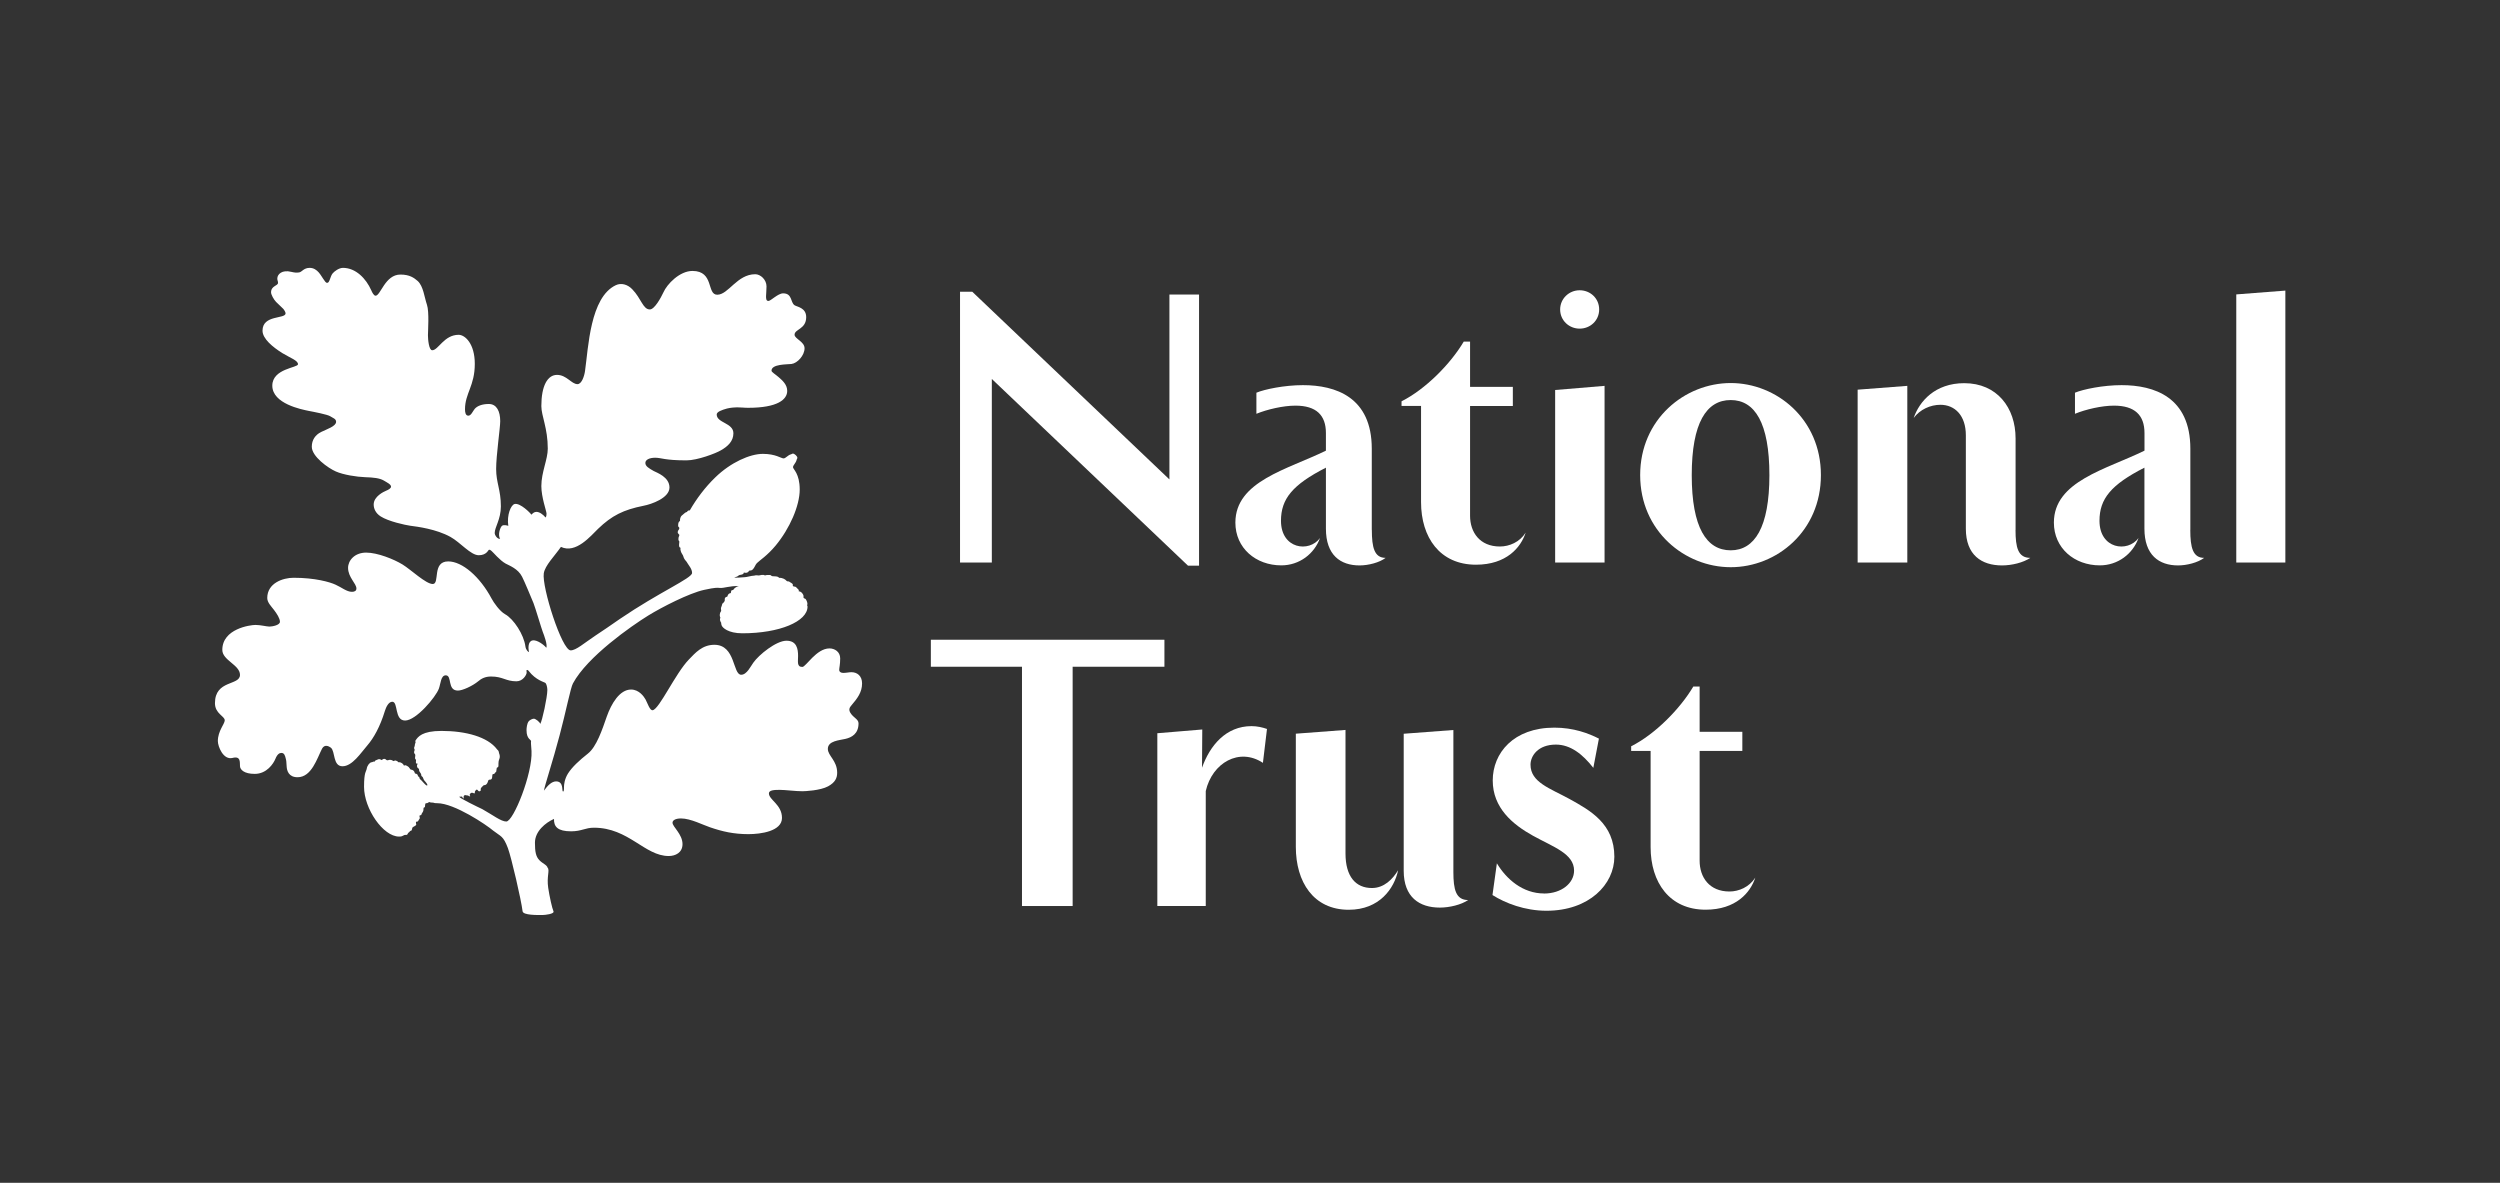 <?xml version="1.0" encoding="UTF-8"?>
<svg id="Layer_2" data-name="Layer 2" xmlns="http://www.w3.org/2000/svg" viewBox="0 0 380.51 180.03">
  <rect x="0" y="0" width="380.51" height="180.03" fill="#333333" stroke="none"/>
  <defs>
    <style>
      .cls-1 {
        fill: none;
      }

      .cls-2 {
        fill: #fff;
      }
    </style>
  </defs>
  <g id="Layer_1-2" data-name="Layer 1">
    <rect class="cls-1" width="380.51" height="180.03"/>
    <g>
      <path class="cls-2" d="M104.98,77.7c1.02-1.78,2.35-3.55,3.88-5.03,2.35-2.29,5.29-3.59,7.25-3.59s2.78.69,3.15.69c.33,0,.61-.47,1.12-.62.18-.04.15-.11.32-.11.22,0,.66.4.66.62,0,.18-.08.18-.11.33-.11.5-.55.8-.55,1.12s1.02.94,1.02,3.4-1.52,5.94-3.66,8.52c-1.3,1.56-2.42,2.24-2.86,2.68-.25.25-.36.73-.65.98-.33.28-.47.03-.58.25-.11.22-.43.29-.65.22-.22-.07-.04.11-.25.22-.21.11-.26.07-.51.14-.25.07-.11.22-.8.36.21.11,1.34-.03,1.6-.03s1.01-.22,1.26-.22.26-.07.51-.07.21.03.37.03.62-.21.94,0c.11-.1.62-.07.76-.07.15,0,.18.15.36.18.18.03.51,0,.76.07.07.04.15.04.29.18.51-.03.94.26,1.05.4.22.25.37.07.47.18.1.11.47.22.54.43.03.11-.04.18.03.25.08.07.33.07.4.11.07.03.15.14.22.21.07.11.33.18.25.47.4,0,.73.47.73.73v.25s.1.11.25.15c.14.04.4.61.33.87-.08.22.03.18.03.33,0,2.25-4.24,4.06-9.92,4.06-2.18,0-3.04-.87-3.15-1.2-.07-.18-.07-.26-.07-.4-.07-.11-.3-.44-.12-.76,0,0-.1-.18-.1-.44.04-.51.22-.47.22-.65,0-.1-.04-.18-.04-.29,0-.26.11-.29.18-.65.07-.29.11-.07.25-.33.15-.25.15-.07.15-.4s.08-.36.4-.47c0,0,.08-.47.44-.51.15,0,.08-.18.15-.36.07-.18.28-.04.36-.22.04-.11.4-.44.8-.51-1.41-.04-2.25.33-2.86.29-.43-.03-.58-.11-2.43.29-2.28.5-6.45,2.64-8.51,3.91-2.57,1.59-9.27,6.26-11.45,10.32-.36.62-1.11,4.46-2.03,7.89-1.04,3.96-2.31,7.76-2.39,8.44.58-.8,1.19-1.41,1.85-1.41,1.16,0,.87,1.41,1.02,1.52.18.11.18-.29.18-.65s.07-1.2.61-2.07c.62-.98,1.71-1.99,3.04-3.04,1.3-1.02,2.18-3.66,2.86-5.62.69-1.96,1.96-4.12,3.7-4.12,1.23,0,1.96,1.08,2.21,1.52.29.54.65,1.7,1.08,1.63,1.02-.18,3.44-5.58,5.51-7.72.98-1.01,2.03-2.24,3.88-2.24,3.25,0,2.78,4.56,4.08,4.56.87,0,1.45-1.31,1.85-1.84.84-1.2,3.48-3.34,5.04-3.34s1.77,1.23,1.77,2.32c0,.87-.21,1.67.65,1.67.54,0,2.14-2.82,4.13-2.82.79,0,1.63.51,1.63,1.52,0,.94-.15,1.44-.15,1.74s.25.47.62.47c.44,0,.87-.11,1.24-.11.86,0,1.62.55,1.62,1.71,0,1.34-.72,2.28-1.59,3.3-.36.39-.47.72-.18,1.19.47.76,1.23.94,1.23,1.59,0,1.59-1.05,2.14-1.99,2.36-.91.22-2.68.29-2.68,1.52,0,1.06,1.42,1.78,1.42,3.63,0,.8-.3,1.48-1.38,2.07-1.19.65-3.55.75-3.91.75-1.09,0-2.57-.21-3.44-.21s-1.66.04-1.66.54c0,.98,1.99,1.7,1.99,3.73s-3.23,2.47-5.11,2.47c-2.24,0-3.98-.4-5.86-1.05-.98-.32-2.94-1.34-4.39-1.34-.87,0-1.3.29-1.3.65,0,.62,1.52,1.74,1.52,3.26,0,1.3-1.08,1.81-2.1,1.81-3.66,0-6.09-4.31-11.38-4.31-1.34,0-1.88.55-3.48.55-2.02,0-2.64-.69-2.6-1.89-1.3.58-2.9,1.89-2.9,3.62,0,1.38.14,2.09.65,2.64.5.54,1.16.72,1.28,1.18.36.36-.17,1.33.09,3.06.2,1.34.6,3.12.8,3.56.18.41-1.28.57-1.69.57-.67,0-2.94.05-3.01-.57-.21-1.74-1.7-8.15-2.23-9.6-.73-1.92-1.05-1.74-2.25-2.68-1.02-.87-5.9-4.17-8.52-4.17-.69,0-.32-.1-.87-.1-.36,0-.07-.07-.29-.07s-.18.18-.54.18c-.22,0-.08.62-.22.62-.22,0-.14.22-.18.47-.04.26-.26.41-.3.62-.03.22-.29,0-.29.25s.12.25,0,.4c-.21.29-.18.43-.36.43s-.18.07-.18.14c0,.33.14.29-.07.47-.22.18-.51.18-.51.47,0,.11-.07.18-.11.29-.15,0-.29.14-.36.26-.07.11-.04-.08-.18.18-.14.25-.11.21-.29.21-.51,0-.33.26-1.05.26-2.43,0-5.33-4.24-5.33-7.57,0-2.32.33-2.29.41-2.76.07-.47.43-.94.72-.98.29-.03.18-.14.51-.1-.03-.19.26-.22.4-.3.21-.11.36-.11.65.07.11-.07.18-.19.4-.19s.29.22.43.22c.26,0,.19-.07.4-.07s.33.04.58.19c.11-.04.18-.11.33-.08.11.04.32.11.36.25.15,0,.33-.03.62.18.11.07.22.22.25.32.22.04.11-.13.44.04.32.18.32.21.5.47.18.25.14.04.4.19.4.25.21.4.4.54.11,0,.14,0,.29.11.17.15.04.26.17.33.08.04.15,0,.18.25.04.18.29.29.51.58.14.18.5.54.61.54.14,0,.11-.14-.11-.44-.29-.39-.29-.22-.5-.8-.08-.18-.25-.1-.25-.4,0-.21-.32-.47-.32-.65s0-.25-.12-.32c-.11-.07-.14-.1-.17-.21-.11-.29.04-.29.04-.47s-.18.04-.22-.11c-.04-.15,0-.32,0-.47s-.15-.07-.15-.33c0-.22.04-.15.04-.4s-.15-.18-.18-.4c-.04-.22.07-.18.07-.44s-.07-.04-.07-.25c0-.26.11-.18.11-.51,0-.1.08-.25.11-.36.03-.15-.11-.15,0-.3.36-.54.97-1.45,3.95-1.45,3.7,0,7.03.91,8.44,2.79.1.15.25.15.29.47.04.26.14.3.14.69,0,.22-.14.44-.18.7-.07.43.07.9-.18.9-.22,0-.07.76-.29.76-.15,0-.03.26-.36.26-.26,0,0,.72-.36.83-.11.04-.36-.07-.43.29-.04.14-.18.51-.44.54-.36.07-.21.07-.4.22-.47.43-.14.51-.29.65-.36.36-.44-.4-.69-.1-.1.14-.17.14-.17.29,0,.33-.07.21-.33.14-.29-.11-.54.26-.44.37.15.19-.04.22-.21.07-.07-.07-.23-.03-.33-.07-.18-.08-.4,0-.4.19,0,.28.04.28-.07.28s-.07-.28-.25-.28-.36.03-.36.03c.07.22,2.82,1.56,3.51,1.88,1.63.91,2.86,1.89,3.66,1.89,1.09,0,4.02-7.32,3.84-10.72-.07-1.05-.11-1.3-.07-1.45.07-.33-.69-.29-.69-1.74,0-.33.07-1.02.33-1.34.14-.18.54-.4.79-.4s.91.5.97.8c.29-.44,1.08-4.06,1.08-5.18,0-.39-.14-.91-.28-1.05-.15-.15-1.45-.39-2.57-1.85-.08-.11-.23-.18-.3-.11-.06.07,0,.11,0,.36,0,.36-.58,1.34-1.55,1.34-1.63,0-2.06-.73-3.87-.73-.88,0-1.49.32-1.96.73-.87.72-2.39,1.41-3.08,1.41-1.67,0-.84-2.32-1.85-2.32-.76,0-.76,1.23-1.05,2.02-.47,1.3-3.48,4.86-5.14,4.86s-1.02-2.86-1.95-2.86c-.58,0-.95.84-1.13,1.41-.73,2.39-1.7,4.12-2.68,5.25-.98,1.13-2.28,3.16-3.77,3.16s-1.08-2.28-1.77-2.83c-.33-.25-.97-.54-1.34.15-.76,1.48-1.59,4.35-3.73,4.35-1.34,0-1.63-.98-1.66-1.67-.04-.69-.04-.83-.15-1.23-.1-.4-.21-.8-.65-.8-.29,0-.62.18-.91.9-.3.73-1.31,2.29-3.15,2.29-1.63,0-2.21-.65-2.24-1.16-.04-.65.13-1.59-1.13-1.27-1.41.36-2.24-1.74-2.24-2.57,0-1.53,1.05-2.61,1.05-3.15,0-.65-1.49-1.01-1.49-2.61,0-3.58,3.81-2.64,3.81-4.31,0-1.52-2.69-2.21-2.69-3.8,0-3.22,4.24-3.8,5.04-3.8s1.71.25,2.13.25,1.6-.21,1.6-.73-.47-1.23-.91-1.81c-.44-.58-1.02-1.13-1.02-1.81,0-2.25,2.35-3.08,4.01-3.08,3.27,0,5.52.65,6.38,1.05.91.4,1.7,1.09,2.5,1.09.4,0,.68-.15.68-.51,0-.75-1.27-1.7-1.27-3.14,0-1.13,1.01-2.32,2.75-2.32s4.23,1.01,5.54,1.81c1.3.8,3.55,2.97,4.6,2.97,1.12,0-.15-3.44,2.35-3.44,2.14,0,4.82,2.32,6.6,5.65.32.62,1.26,1.95,2.06,2.39,1.31.72,2.86,3.11,3.09,4.89.07.54.43.87.54.87-.11-.54-.18-1.63.54-1.77.69-.15,1.81.72,2.1,1.12.22-.43-.36-1.99-.54-2.43-.15-.36-1.16-3.77-1.41-4.38-.26-.62-1.38-3.34-1.74-4.02-.61-1.2-1.88-1.66-2.5-1.99-.91-.51-1.88-1.71-2.14-1.92-.25-.22-.25-.18-.39-.18-.12,0-.33.83-1.56.83s-2.79-1.95-4.31-2.79c-2.17-1.2-5.04-1.56-6.12-1.7-.76-.11-3.3-.65-4.5-1.42-.8-.51-1.06-1.23-1.06-1.81,0-1.23,1.53-1.95,1.89-2.1.36-.14.75-.37.75-.62,0-.36-.65-.65-1.12-.94-.62-.36-1.56-.46-2.83-.5-1.26-.04-3.3-.36-4.45-.87-1.16-.5-3.66-2.28-3.66-3.76,0-1.05.54-1.81,1.42-2.25.87-.43,2.28-.87,2.28-1.55,0-.47-.51-.58-.87-.83-.4-.28-2.57-.69-3.3-.83-1.08-.22-5.54-1.09-5.54-3.84,0-2.61,3.91-2.72,3.91-3.26,0-.58-1.16-.95-2.39-1.7-1.45-.91-3.01-2.18-3.01-3.41,0-2.46,3.51-1.74,3.51-2.64,0-.18-.22-.54-.36-.69l-1.09-1.05c-.36-.37-.76-1.12-.76-1.45,0-1.02,1.06-.98,1.06-1.45,0-.28-.11-.36-.11-.65,0-.66.72-1.38,2.14-1.02.47.11.76.15,1.2.08.43-.08.68-.69,1.59-.69,1.23,0,1.77,1.31,2.06,1.67.25.33.36.61.61.61.37,0,.44-.94.8-1.41.26-.33.98-.87,1.59-.87,1.96,0,3.52,1.63,4.31,3.41.15.36.4.83.66.83.76,0,1.45-3.22,3.77-3.22,1.44,0,2.09.51,2.64.98.87.8,1.01,2.46,1.41,3.62.36,1.05.15,4.02.15,4.64s.14,2.28.65,2.28c.93,0,1.8-2.35,4.02-2.35.97,0,2.46,1.34,2.46,4.42,0,3.36-1.49,4.49-1.49,6.91,0,.47.08.98.51.98s.69-.72.98-1.05c.39-.44,1.12-.73,2.14-.73,1.19,0,1.73,1.12,1.73,2.61,0,1.05-.62,5.18-.62,7.28s.72,3.19.72,5.69c0,1.96-.94,3.19-.94,4.05,0,.37.47,1.01.83.87-.4-.5,0-1.82.33-1.99.25-.14.69-.04.91.04-.25-1.66.4-3.22.98-3.33.83-.18,2.39,1.37,2.53,1.63.22-.22.44-.43.76-.43.47,0,.98.36,1.41.86.11-.18.14-.33.14-.58,0-.4-.79-2.47-.79-4.21,0-2.1.98-4.06.98-5.69,0-3.12-.98-4.99-.98-6.48,0-3.09.94-4.75,2.39-4.75s2.2,1.41,3.11,1.41c.65,0,1.05-1.26,1.15-2.02.51-3.55.77-11.19,4.68-13.04.83-.4,1.81-.11,2.5.61,1.38,1.41,1.63,3.08,2.68,3.08.73,0,1.7-1.81,2.07-2.6.54-1.24,2.46-3.26,4.42-3.26,3.33,0,2.14,3.62,3.77,3.62,1.71,0,3.01-3.12,5.79-3.12.8,0,1.71.83,1.71,1.85,0,.65-.07,1.16-.07,1.49s0,.73.36.73,1.45-1.16,2.24-1.16c1.42,0,1.09,1.38,1.74,1.81.36.25,1.77.36,1.77,1.81,0,1.85-1.77,1.81-1.77,2.68,0,.61,1.52,1.05,1.52,2.06,0,1.09-1.09,2.28-1.99,2.39-.69.08-3.04,0-3.04,1.02,0,.22.58.54,1.08.98.62.54,1.31,1.16,1.31,2.1,0,1.3-1.45,2.57-5.94,2.57-.72,0-.94-.07-1.7-.07-.32,0-.94.04-1.52.18-.8.22-1.57.5-1.57.91,0,1.3,2.54,1.26,2.54,2.86,0,1.19-.83,1.99-1.92,2.6-.73.44-3.55,1.52-5.21,1.52-3.37,0-3.81-.4-4.78-.4-.84,0-1.49.29-1.49.79s.51.8,1.27,1.23c.47.25,2.4.91,2.4,2.51s-2.76,2.56-3.95,2.78c-3.08.62-4.82,1.49-6.92,3.51-1.09,1.05-3.37,3.84-5.65,2.75-.98,1.41-2.42,2.82-2.61,4.02-.32,2.07,2.75,11.73,4.09,11.73.83,0,2.03-1.09,3.77-2.25,1.16-.76,2.35-1.58,3.73-2.54,6.01-4.09,10.98-6.19,10.98-6.99,0-.62-.51-1.16-.7-1.49-.14-.29-.33-.4-.47-.65-.15-.25-.11-.33-.22-.54-.11-.22-.25-.36-.33-.65-.07-.25-.07-.29-.04-.5-.22-.07-.22-.25-.22-.48,0-.21.04-.21.04-.43s-.14-.08-.14-.4c0-.44.14-.4.14-.65,0-.07-.25-.22-.25-.4,0-.32.25-.4.25-.62s-.18-.14-.18-.36c0-.73.22-.62.29-.8-.04-.14.04-.61.29-.79.25-.18.54-.54.76-.51,0,0,.1-.29.4-.25"/>
      <polygon class="cls-2" points="155.55 137.9 155.55 101.48 141.68 101.48 141.68 97.37 177.23 97.37 177.23 101.48 163.26 101.48 163.26 137.9 155.55 137.9"/>
      <g>
        <path class="cls-2" d="M212.79,132.49c-.58,2.73-2.82,5.98-7.51,5.98-5.36,0-8.05-4.22-8.05-9.58v-17.22l7.56-.57v18.8c0,3.55,1.58,5.26,4.02,5.26,1.86,0,3.15-1.34,3.97-2.68"/>
        <path class="cls-2" d="M221.21,132.73c0,2.68.39,4.26,2.25,4.26-1.06.72-2.83,1.15-4.31,1.15-3.11,0-5.5-1.58-5.5-5.6v-20.86l7.56-.57v21.63Z"/>
        <path class="cls-2" d="M248.26,113.59c3.64-1.82,7.46-5.7,9.47-9.1h.96v6.89h6.5v2.92h-6.5v16.7c0,2.53,1.48,4.69,4.54,4.69,1.43,0,3.01-.67,3.93-2.11-.72,2.25-2.93,4.88-7.56,4.88-5.5,0-8.37-4.16-8.37-9.53v-14.63h-2.96v-.72Z"/>
        <path class="cls-2" d="M182.94,116.88c1.2-3.4,3.64-6.36,7.55-6.36.86,0,1.67.19,2.35.43l-.62,5.16c-3.59-2.37-7.71-.03-8.7,4.29v17.5h-7.37v-26.3l6.84-.57-.04,5.85Z"/>
        <path class="cls-2" d="M235.01,135.99c-3.25,0-5.74-2.19-7.18-4.59l-.67,4.83c1.96,1.24,4.93,2.39,8.22,2.39,6.5,0,10.33-4.02,10.33-8.22,0-5.02-3.64-7.03-6.84-8.8-2.96-1.62-5.92-2.53-5.92-5.21,0-1.34,1.14-3.06,3.86-3.06,2.21,0,4.06,1.44,5.7,3.54l.85-4.45c-1.58-.81-3.87-1.67-6.78-1.67-6.22,0-9.38,3.87-9.38,8.04s3.02,6.69,6.12,8.41c3.11,1.72,6.26,2.73,6.26,5.31,0,1.91-1.91,3.49-4.58,3.49"/>
      </g>
      <polygon class="cls-2" points="340.37 85.62 340.37 44.81 347.84 44.23 347.84 85.62 340.37 85.62"/>
      <g>
        <path class="cls-2" d="M213.32,61.08c3.63-1.82,7.46-5.69,9.47-9.09h.96v6.89h6.51v2.91h-6.51v16.7c0,2.53,1.48,4.69,4.54,4.69,1.44,0,3.02-.67,3.92-2.11-.72,2.25-2.92,4.88-7.56,4.88-5.5,0-8.36-4.16-8.36-9.52v-14.65h-2.97v-.71Z"/>
        <path class="cls-2" d="M237.46,47.1c0,1.67,1.35,2.92,2.97,2.92s2.97-1.24,2.97-2.92-1.34-2.92-2.97-2.92-2.97,1.29-2.97,2.92"/>
      </g>
      <polygon class="cls-2" points="244.22 85.62 244.22 58.73 236.7 59.36 236.7 85.62 244.22 85.62"/>
      <path class="cls-2" d="M306.77,80.65c0,2.68.38,4.26,2.25,4.26-1.06.72-2.82,1.15-4.3,1.15-3.12,0-5.51-1.58-5.51-5.59v-14.22c0-3.01-1.67-4.64-3.87-4.64-1.54,0-3.12.72-4.07,2.01.86-2.53,3.25-5.3,7.7-5.3,4.98,0,7.81,3.73,7.81,8.41v13.93Z"/>
      <polygon class="cls-2" points="290.3 85.62 282.74 85.62 282.74 59.31 290.3 58.73 290.3 85.62"/>
      <g>
        <path class="cls-2" d="M263.42,58.3c-6.98,0-13.78,5.5-13.78,14.01s6.79,14.02,13.78,14.02,13.73-5.46,13.73-14.02-6.79-14.01-13.73-14.01M263.42,83.76c-3.68,0-5.93-3.45-5.93-11.44s2.25-11.43,5.93-11.43,5.89,3.49,5.89,11.43-2.25,11.44-5.89,11.44"/>
        <path class="cls-2" d="M333.37,80.65c0,2.68.39,4.26,2.11,4.26-.96.72-2.63,1.15-3.97,1.15-2.91,0-5.12-1.58-5.12-5.59v-9.29c-5.08,2.59-6.84,4.74-6.84,8.08,0,4.31,4.29,4.88,5.94,2.63-.86,2.4-3.13,4.16-5.89,4.16-3.88,0-6.99-2.63-6.99-6.51,0-6.31,7.95-8.08,13.79-10.95v-2.68c0-2.73-1.49-4.17-4.64-4.17-1.87,0-4.31.57-5.94,1.24v-3.21c1.25-.52,4.27-1.15,7.09-1.15,4.98,0,10.47,1.82,10.47,9.67v12.34Z"/>
        <path class="cls-2" d="M208.8,80.65c0,2.68.38,4.26,2.1,4.26-.95.72-2.63,1.15-3.97,1.15-2.92,0-5.12-1.58-5.12-5.59v-9.29c-5.07,2.59-6.84,4.74-6.84,8.08,0,4.31,4.29,4.88,5.94,2.63-.86,2.4-3.13,4.16-5.89,4.16-3.88,0-6.99-2.63-6.99-6.51,0-6.31,7.94-8.08,13.78-10.95v-2.68c0-2.73-1.48-4.17-4.64-4.17-1.86,0-4.3.57-5.94,1.24v-3.21c1.24-.52,4.27-1.15,7.08-1.15,4.98,0,10.48,1.82,10.48,9.67v12.34Z"/>
      </g>
      <polygon class="cls-2" points="150.96 57.68 150.96 85.62 146.12 85.62 146.12 44.4 147.98 44.4 177.99 72.97 177.99 44.83 182.5 44.83 182.5 86.1 180.82 86.1 150.96 57.68"/>
    </g>
  </g>
</svg>